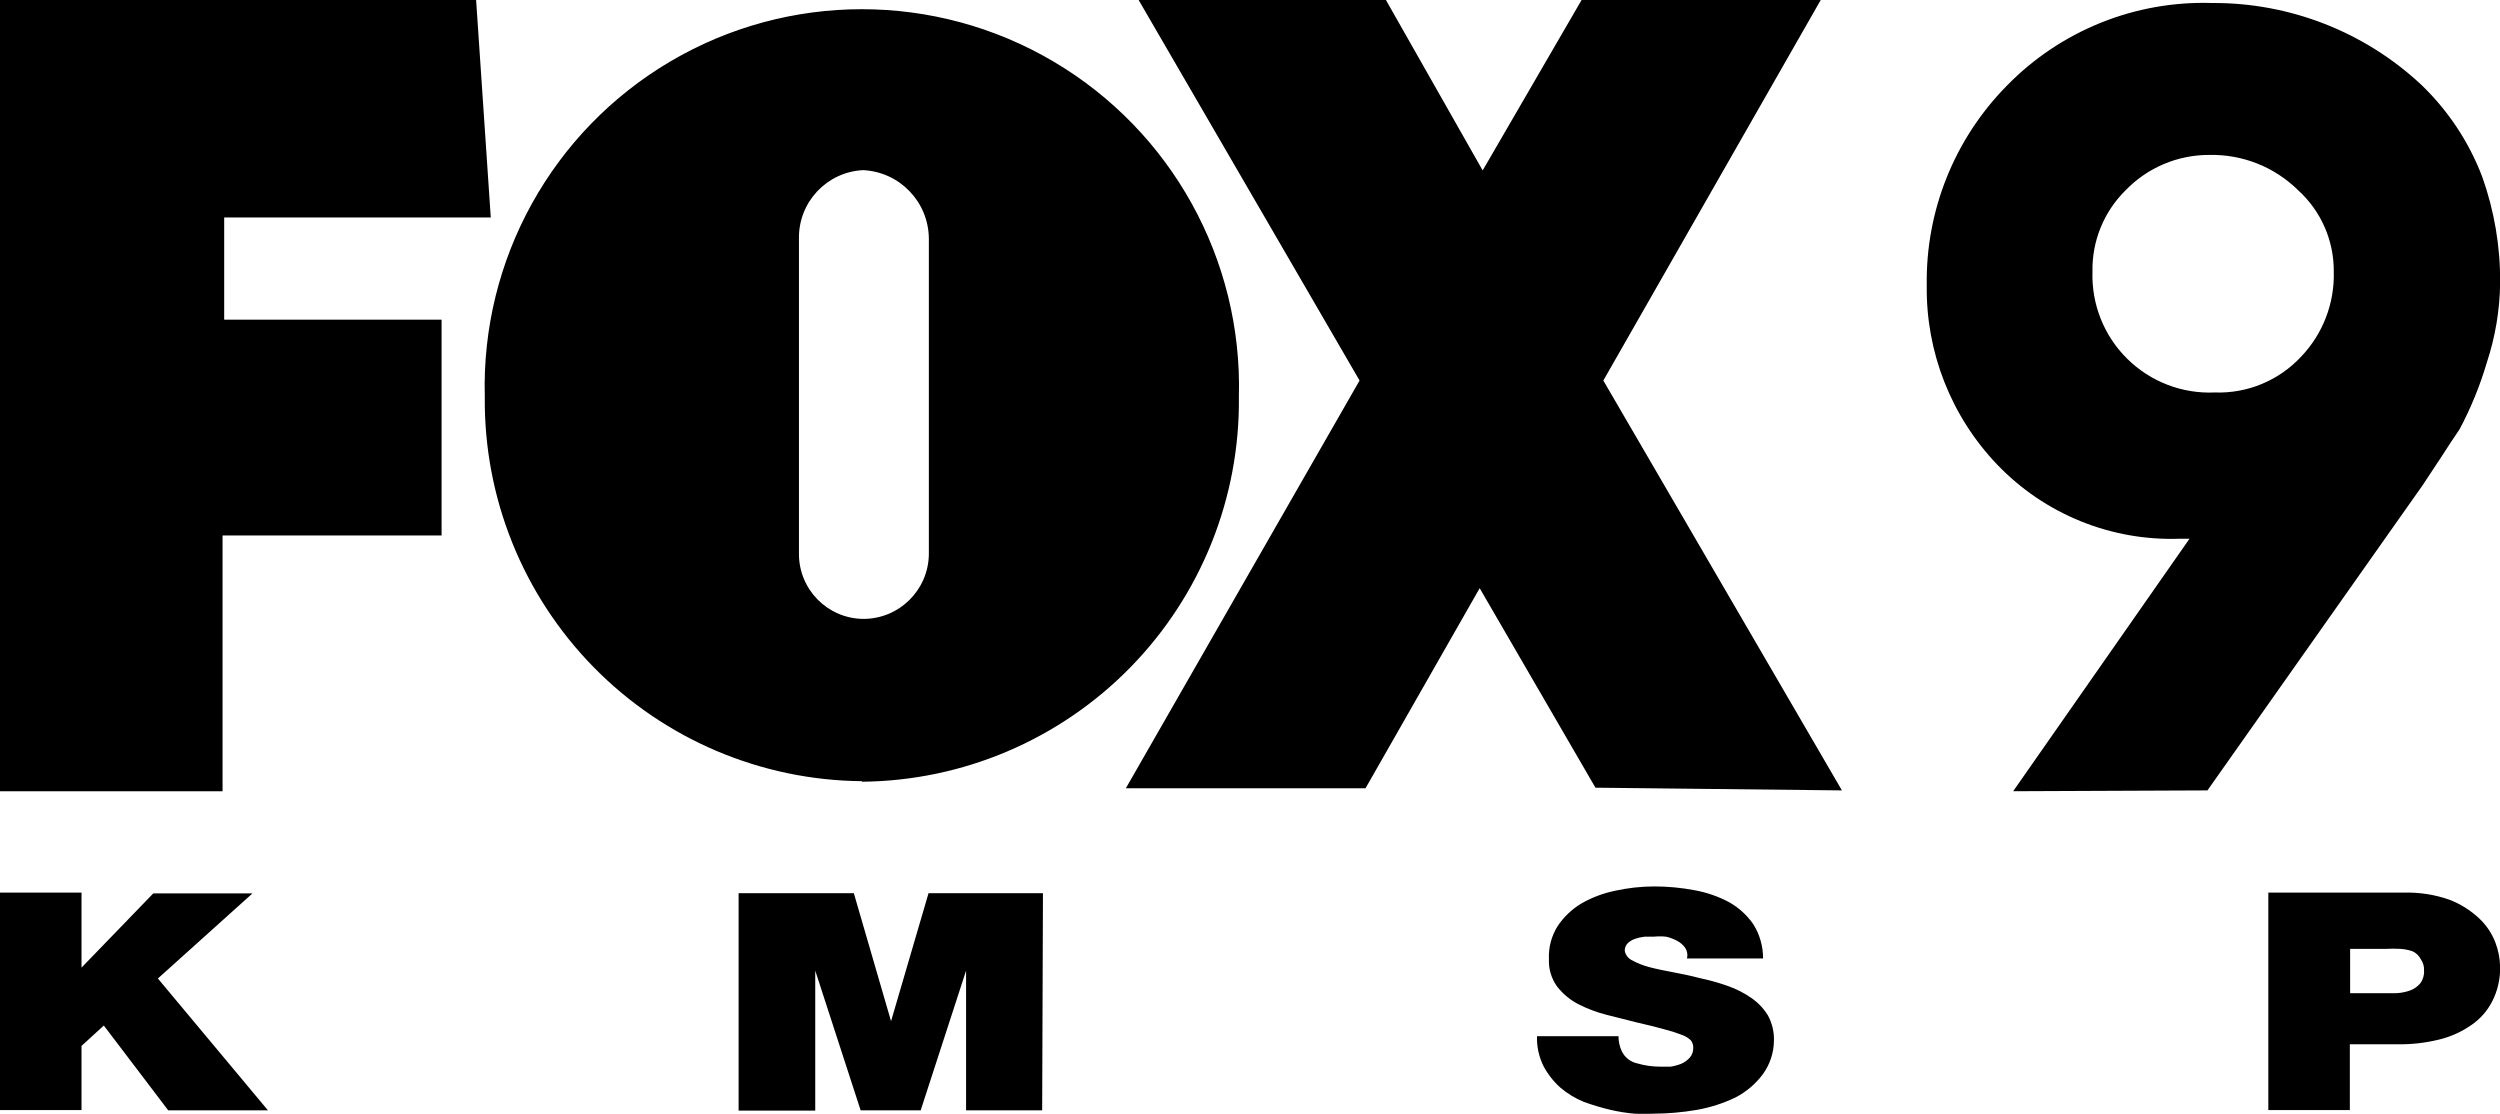 <?xml version="1.0" encoding="UTF-8" standalone="no"?>
<svg
   xmlns:dc="http://purl.org/dc/elements/1.1/"
   xmlns:cc="http://creativecommons.org/ns#"
   xmlns:rdf="http://www.w3.org/1999/02/22-rdf-syntax-ns#"
   xmlns:svg="http://www.w3.org/2000/svg"
   xmlns="http://www.w3.org/2000/svg"
   xmlns:sodipodi="http://sodipodi.sourceforge.net/DTD/sodipodi-0.dtd"
   xmlns:inkscape="http://www.inkscape.org/namespaces/inkscape"
   width="1212.033"
   height="540"
   viewBox="0 0 1212.033 540"
   version="1.1"
   id="svg6"
   sodipodi:docname="Fts-minneapolis-a.svg"
   inkscape:version="1.0 (4035a4fb49, 2020-05-01)">
  <defs
     id="defs10" />
  <sodipodi:namedview
     inkscape:pagecheckerboard="true"
     inkscape:document-rotation="0"
     pagecolor="#ffffff"
     bordercolor="#666666"
     borderopacity="1"
     objecttolerance="10"
     gridtolerance="10"
     guidetolerance="10"
     inkscape:pageopacity="0"
     inkscape:pageshadow="2"
     inkscape:window-width="1280"
     inkscape:window-height="961"
     id="namedview8"
     showgrid="false"
     inkscape:zoom="0.75538041"
     inkscape:cx="526.94772"
     inkscape:cy="238.81381"
     inkscape:window-x="-8"
     inkscape:window-y="-8"
     inkscape:window-maximized="1"
     inkscape:current-layer="svg6" />
  <title
     id="title2">logo/4-color/minneapolis</title>
  <g
     transform="scale(9.998,10)"
     id="logo/4-color/minneapolis"
     stroke="none"
     stroke-width="1"
     fill="none"
     fill-rule="evenodd"
     style="fill:#000000">
    <path
       d="M 41.852,30.005 C 40.122,29.983 38.734,28.572 38.742,26.842 V 11.557 c -0.023,-1.76 1.352,-3.223 3.11,-3.308 1.771,0.084 3.17,1.534 3.189,3.308 v 15.325 c -0.029,1.738 -1.45,3.131 -3.189,3.123 z M 107.133,7.511 c -1.53,-0.006 -2.996,0.613 -4.059,1.713 -1.057,1.04 -1.639,2.47 -1.608,3.953 -0.049,1.58 0.562,3.109 1.688,4.22 1.125,1.11 2.663,1.701 4.242,1.631 1.583,0.056 3.112,-0.579 4.19,-1.739 1.054,-1.105 1.623,-2.585 1.581,-4.111 0.015,-1.504 -0.613,-2.942 -1.726,-3.953 -1.145,-1.131 -2.7,-1.749 -4.309,-1.713 z m 9.857,38.61 c -0.195,-0.069 -0.399,-0.108 -0.606,-0.119 -0.228,-0.013 -0.457,-0.013 -0.685,0 h -1.739 v 2.148 h 2.253 c 0.225,-0.012 0.447,-0.056 0.659,-0.132 0.189,-0.07 0.357,-0.188 0.488,-0.343 0.133,-0.178 0.199,-0.398 0.184,-0.619 0.012,-0.197 -0.044,-0.392 -0.158,-0.553 -0.085,-0.168 -0.225,-0.303 -0.395,-0.382 z M 12.993,53.83 7.656,47.439 12.242,43.314 H 7.432 L 3.953,46.912 V 43.275 H 0 v 10.542 h 3.953 v -3.11 l 1.081,-0.988 3.123,4.111 z m 8.42,-38.333 H 10.871 V 10.542 H 23.798 L 23.087,0 H 0 V 38.36 H 10.792 V 25.96 h 10.621 z m 20.385,22.402 c 4.902,-0.045 9.585,-2.04 13.014,-5.543 3.429,-3.503 5.323,-8.228 5.263,-13.129 0.179,-6.649 -3.267,-12.871 -8.997,-16.248 -5.73,-3.377 -12.843,-3.377 -18.573,0 -5.73,3.377 -9.176,9.599 -8.997,16.248 -0.053,4.9 1.846,9.619 5.277,13.117 3.431,3.498 8.113,5.487 13.013,5.529 z m 8.776,5.403 h -5.548 l -1.818,6.207 -1.805,-6.207 H 35.816 V 53.843 H 39.532 v -6.786 l 2.201,6.773 h 2.912 l 2.201,-6.773 v 6.773 h 3.69 z m 35.447,7.169 c 0.015,-0.431 -0.085,-0.859 -0.29,-1.239 -0.208,-0.34 -0.487,-0.632 -0.817,-0.857 -0.354,-0.245 -0.739,-0.44 -1.146,-0.58 -0.431,-0.151 -0.871,-0.275 -1.318,-0.369 -0.448,-0.119 -0.896,-0.211 -1.318,-0.29 -0.422,-0.079 -0.817,-0.158 -1.16,-0.25 -0.289,-0.075 -0.568,-0.186 -0.83,-0.329 -0.187,-0.087 -0.319,-0.259 -0.356,-0.461 -0.004,-0.138 0.048,-0.271 0.145,-0.369 0.102,-0.096 0.223,-0.168 0.356,-0.211 0.149,-0.052 0.304,-0.087 0.461,-0.105 h 0.435 c 0.202,-0.02 0.405,-0.02 0.606,0 0.194,0.042 0.38,0.114 0.553,0.211 0.153,0.081 0.285,0.199 0.382,0.343 0.095,0.149 0.124,0.33 0.079,0.501 h 3.69 c 0.003,-0.587 -0.162,-1.163 -0.474,-1.66 -0.305,-0.44 -0.706,-0.805 -1.173,-1.067 -0.524,-0.279 -1.089,-0.475 -1.674,-0.58 -0.647,-0.123 -1.305,-0.185 -1.963,-0.184 -0.638,0.002 -1.274,0.073 -1.898,0.211 -0.574,0.118 -1.126,0.327 -1.634,0.619 -0.458,0.276 -0.849,0.65 -1.146,1.094 -0.302,0.48 -0.449,1.041 -0.422,1.608 -0.02,0.471 0.119,0.936 0.395,1.318 0.271,0.348 0.612,0.635 1.001,0.843 0.44,0.227 0.904,0.404 1.384,0.527 l 1.515,0.382 c 0.54,0.119 0.988,0.237 1.318,0.329 0.282,0.071 0.559,0.159 0.83,0.264 0.162,0.055 0.311,0.145 0.435,0.264 0.082,0.1 0.124,0.227 0.119,0.356 0.009,0.172 -0.048,0.342 -0.158,0.474 -0.113,0.128 -0.253,0.232 -0.408,0.303 -0.17,0.068 -0.346,0.117 -0.527,0.145 h -0.514 c -0.375,0 -0.747,-0.053 -1.107,-0.158 -0.339,-0.072 -0.624,-0.302 -0.764,-0.619 -0.097,-0.22 -0.147,-0.458 -0.145,-0.698 h -3.953 c -0.015,0.502 0.093,1 0.316,1.45 0.209,0.392 0.485,0.745 0.817,1.041 0.336,0.285 0.714,0.516 1.12,0.685 0.431,0.158 0.871,0.29 1.318,0.395 0.382,0.089 0.769,0.151 1.16,0.184 0.303,0.016 0.606,0.016 0.909,0 0.707,-0.002 1.412,-0.064 2.108,-0.184 0.653,-0.114 1.287,-0.318 1.884,-0.606 0.518,-0.269 0.969,-0.652 1.318,-1.12 0.346,-0.475 0.535,-1.046 0.54,-1.634 z M 89.317,38.32 77.747,18.448 88.289,0 H 76.693 L 71.896,8.262 67.205,0 H 55.213 L 65.927,18.448 54.594,38.215 h 11.622 l 5.535,-9.699 5.614,9.672 z m 17.724,0 10.437,-14.798 0.922,-1.397 c 0.303,-0.461 0.593,-0.922 0.87,-1.318 0.547,-1.029 0.989,-2.111 1.318,-3.228 0.412,-1.246 0.63,-2.548 0.646,-3.861 0.014,-1.755 -0.281,-3.499 -0.87,-5.152 -0.645,-1.69 -1.658,-3.216 -2.965,-4.467 -2.747,-2.559 -6.366,-3.973 -10.12,-3.953 -3.742,-0.122 -7.363,1.337 -9.975,4.019 -2.532,2.571 -3.928,6.051 -3.874,9.659 -0.048,3.235 1.178,6.359 3.413,8.697 2.307,2.41 5.534,3.719 8.868,3.597 h 0.461 l -8.552,12.242 z m 14.192,8.552 c -0.008,-0.41 -0.089,-0.816 -0.237,-1.199 -0.173,-0.441 -0.443,-0.837 -0.791,-1.16 -0.416,-0.389 -0.904,-0.693 -1.436,-0.896 -0.703,-0.245 -1.444,-0.361 -2.187,-0.343 h -6.589 v 10.542 h 3.953 V 50.628 h 2.306 c 0.674,0.011 1.348,-0.064 2.003,-0.224 0.562,-0.133 1.094,-0.37 1.568,-0.698 0.435,-0.293 0.789,-0.692 1.028,-1.16 0.264,-0.518 0.395,-1.093 0.382,-1.674 z"
       id="fts-minneapolis-c-copy"
       fill="#FFFFFF"
       style="fill:#000000" />
  </g>
</svg>

